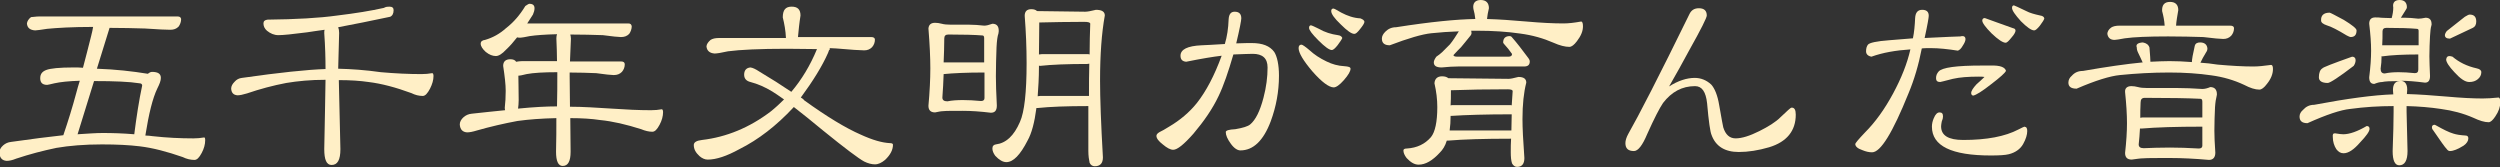 <?xml version="1.0" encoding="utf-8"?>
<!-- Generator: Adobe Illustrator 19.0.0, SVG Export Plug-In . SVG Version: 6.00 Build 0)  -->
<svg version="1.1" id="Layer_1" xmlns="http://www.w3.org/2000/svg" xmlns:xlink="http://www.w3.org/1999/xlink" x="0px" y="0px"
	 viewBox="-77.9 253.4 789.5 52.8" style="enable-background:new -77.9 253.4 789.5 52.8;" xml:space="preserve">
<rect x="-77.9" y="253.4" width="789.5" height="52.8" fill="#333333" stroke="none"/>
<style type="text/css">
	.st0{fill:#FFEFC6;}
</style>
<g>
	<path class="st0" d="M-65.5,258.6h43.7c0.7,0,1,0.3,1.1,0.8c0,0.9-0.3,1.7-0.8,2.4c-0.7,0.7-1.5,1-2.6,1c-1.1,0-3.8-0.1-8-0.4
		c-3.4-0.1-7.2-0.2-11.2-0.2l-4,12.9c5.9,0.2,11.2,0.8,16.1,1.6c0.5-0.4,0.9-0.6,1.3-0.6c1.9,0,2.8,0.6,2.8,1.9
		c0,0.9-0.4,1.9-1.1,3.3c-1.5,3.1-2.7,8-3.8,14.9c0.8,0,1.5,0.1,2.3,0.2c4.5,0.5,8.8,0.7,12.9,0.7c1.1,0,2.3-0.1,3.4-0.3
		c0.2,0,0.3,0.3,0.3,0.9c0,1.3-0.4,2.7-1.1,4c-0.8,1.5-1.5,2.2-2.3,2.2c-1.2,0-2.5-0.3-3.7-0.9c-4.9-1.7-9.4-2.9-13.6-3.4
		c-3.3-0.4-7.2-0.6-11.9-0.6c-5.5,0-10.3,0.4-14.4,1.1c-4.3,0.9-8.5,2-12.7,3.4c-1.2,0.5-2.2,0.7-3,0.7c-1.4-0.1-2.2-0.9-2.3-2.6
		c0-0.8,0.4-1.6,1.2-2.3c0.7-0.6,1.5-1,2.6-1.1c6.3-0.9,11.8-1.6,16.4-2.1c1.5-4.4,2.9-8.9,4.1-13.4c0.3-1.2,0.7-2.5,1.1-3.8
		c-3.5,0.1-6.2,0.4-8,0.8c-1.3,0.3-2.1,0.5-2.3,0.5c-1.5,0-2.2-0.7-2.2-2.1c0-1.3,0.6-2.1,1.9-2.6c1.3-0.5,4.1-0.8,8.6-0.8
		c1,0,2.1,0,3,0.1c0.8-3.1,1.7-6.4,2.6-10.1c0.3-1.2,0.5-2.1,0.6-2.8c-6.6,0-11.4,0.3-14.5,0.6c-2,0.3-3.3,0.5-3.8,0.5
		c-1.6-0.1-2.5-0.8-2.6-2.2c0.1-0.7,0.5-1.4,1.3-2C-67.5,258.8-66.6,258.6-65.5,258.6z M-53.4,295.8c3.2-0.2,5.8-0.4,7.9-0.4
		c3.1,0,6.4,0.1,10,0.4c0.7-5.5,1.5-10.7,2.5-15.4c0-0.4-0.3-0.7-0.9-0.7c-3.1-0.5-7.8-0.7-14.3-0.7L-53.4,295.8z"/>
	<path class="st0" d="M45.1,255.5c0.9,0,1.3,0.4,1.3,1.1c0,1.1-0.4,1.8-1.1,2.1c-6.1,1.3-11.6,2.4-16.4,3.3c0.2,0.5,0.3,1.1,0.3,1.8
		c-0.1,4.2-0.2,7.9-0.3,11.3c4.1,0.1,8.6,0.4,13.5,1.1c4.5,0.4,8.8,0.6,12.8,0.6c1.2,0,2.3-0.1,3.4-0.3c0.2,0,0.4,0.3,0.4,0.9
		c0,1.3-0.4,2.6-1.1,4c-0.8,1.5-1.5,2.3-2.3,2.3c-1.2,0-2.4-0.3-3.6-0.9c-4.9-1.8-9.4-3-13.5-3.5c-2.7-0.4-5.8-0.6-9.4-0.6l0.5,21.8
		c0,3.4-0.9,5-2.8,5c-1.6,0-2.3-1.7-2.3-5c0.2-9,0.3-16.3,0.4-21.9c-4.7,0-8.8,0.4-12.4,1c-4.2,0.8-8.3,1.9-12.4,3.3
		c-1.3,0.4-2.3,0.6-3,0.6c-1.3-0.1-1.9-0.8-2-2.1c0-0.8,0.4-1.5,1.1-2.2c0.6-0.7,1.4-1.1,2.3-1.2c11.9-1.7,20.6-2.6,26.4-2.8
		c0-3.4-0.1-7.2-0.4-11.3c0-0.4,0-0.8,0.1-1.1c-1.9,0.3-3.8,0.5-5.5,0.8c-4.6,0.6-7.6,0.9-9.1,0.9c-1.3,0-2.5-0.5-3.6-1.4
		c-0.8-0.7-1.1-1.5-1.1-2.3c0-0.7,0.4-1.1,1.3-1.2c9-0.1,16.3-0.5,22-1.3c5.8-0.7,10.7-1.5,14.7-2.4C44,255.5,44.6,255.5,45.1,255.5
		z"/>
	<path class="st0" d="M89.3,254.6c1.1,0,1.6,0.5,1.6,1.4c0,0.7-0.2,1.3-0.5,2c-0.6,0.9-1.2,1.9-1.8,2.8h31.9c0.7,0,1,0.3,1.1,0.9
		c0,0.8-0.3,1.7-0.8,2.4c-0.7,0.7-1.5,1-2.6,1c-0.8,0-2.7-0.2-5.7-0.6c-3.1-0.1-6.5-0.2-10.3-0.2c0.1,0.4,0.2,0.8,0.2,1.3
		c-0.1,2.6-0.2,4.9-0.3,7.2h16.1c0.8,0,1.2,0.3,1.2,0.9c0,0.9-0.3,1.7-0.9,2.4c-0.7,0.7-1.5,1-2.6,1c-0.8,0-2.6-0.2-5.5-0.6
		c-2.6-0.1-5.4-0.2-8.4-0.2c0,0.4,0,0.7,0,1.1l0.1,9.7c4.1,0,8.5,0.3,13.3,0.6c4.3,0.3,8.5,0.5,12.3,0.5c1.2,0,2.3-0.1,3.4-0.3
		c0.2,0,0.4,0.3,0.4,0.9c0,1.3-0.4,2.7-1.1,4c-0.8,1.5-1.5,2.2-2.3,2.2c-1.1,0-2.3-0.3-3.5-0.8c-4.7-1.5-9-2.5-13-2.9
		c-2.6-0.4-5.8-0.6-9.4-0.6l0.1,10.6c0,3-0.8,4.5-2.5,4.5c-1.4,0-2.1-1.5-2.1-4.5c0.1-3.8,0.1-7.3,0.1-10.6
		c-4.6,0.1-8.7,0.4-12.3,0.9c-4.3,0.8-8.6,1.8-12.8,3c-1.3,0.4-2.3,0.6-3.1,0.6c-1.4-0.1-2.2-0.9-2.3-2.5c0-0.8,0.4-1.6,1.2-2.3
		c0.7-0.6,1.5-1,2.6-1.1c3.8-0.4,7.3-0.8,10.5-1.1c0-0.2-0.1-0.4-0.1-0.7c0.2-1.7,0.3-3.5,0.3-5.4c0-2-0.3-4.6-0.8-7.9
		c0-1.4,0.8-2.1,2.3-2.1c0.9,0,1.5,0.3,1.8,0.8c0.6-0.1,1.2-0.2,1.8-0.2H98c0-2.3-0.1-4.7-0.2-7.2c0-0.5,0.1-1,0.2-1.3
		c-3.7,0.1-6.6,0.3-8.6,0.6c-1.5,0.3-2.5,0.5-2.9,0.5c-0.4,0-0.8,0-1.1-0.1c-1.1,1.4-2.2,2.7-3.5,3.9c-1.2,1.3-2.3,2-3.2,2
		c-1,0-2.1-0.4-3.2-1.3c-1-0.9-1.6-1.8-1.6-2.6c0-0.7,0.5-1.1,1.4-1.2c2.4-0.7,4.6-1.9,6.6-3.7c2.2-1.7,4.3-4,6.1-7
		C88.7,254.8,89.1,254.6,89.3,254.6z M98,287c0.1-3.8,0.1-7,0.1-9.7c0-0.4,0-0.7,0-1.1c-4.4,0-7.6,0.2-9.7,0.6
		c-1.2,0.3-2.1,0.5-2.6,0.5c0,1.9,0.1,4.5,0.1,7.7c0,1.1-0.1,2-0.2,2.7C90.7,287.2,94.8,287,98,287z"/>
	<path class="st0" d="M172.1,255.5c1.9,0,2.8,0.9,2.8,2.8c-0.4,2.5-0.6,4.7-0.8,6.8h23.1c0.8,0,1.2,0.3,1.2,0.8
		c0,0.9-0.3,1.7-0.9,2.4c-0.7,0.7-1.5,1-2.5,1c-1.2,0-4.2-0.2-8.8-0.6c-0.7,0-1.4-0.1-2.1-0.1c0,0.1,0.1,0.3,0.1,0.4
		c-0.2,0-0.4,0.4-0.6,1.1c-1.8,4.1-4.7,8.8-8.6,14.1c0.4,0.2,0.8,0.5,1.1,0.9c7.2,5.2,13.2,8.8,17.8,10.8c3.7,1.7,6.8,2.6,9.3,2.7
		c0.6,0,0.9,0.2,0.9,0.5c0,1.6-0.8,3.2-2.5,4.8c-1.1,0.9-2.1,1.4-3.2,1.4c-1,0-2.2-0.3-3.4-0.9c-1.7-0.9-6.1-4.2-13-9.8
		c-3.5-2.9-6.6-5.4-9.2-7.4c0,0-0.1,0-0.1,0.1c-5.4,5.8-11.1,10.2-17.1,13.2c-4,2.2-7.3,3.3-10,3.3c-0.9,0-1.8-0.4-2.6-1.1
		c-1.2-1.1-1.8-2.2-1.8-3.5c0-0.9,0.9-1.4,2.6-1.6c7.7-0.9,15-3.9,21.7-9c1.5-1.2,2.9-2.5,4.2-3.8c-1.4-1-2.6-1.8-3.7-2.5
		c-2.3-1.4-4.6-2.4-6.9-3c-1.3-0.3-2-1.1-2-2.3c0-1.4,0.7-2.2,2-2.3c0.7,0.1,1.6,0.5,2.8,1.3c3.7,2.2,7,4.3,10.1,6.4
		c3.3-3.9,6-8.4,8.1-13.5c-3,0-6.2-0.1-9.5-0.1c-8.6,0-14.8,0.3-18.6,0.8c-2.2,0.5-3.6,0.7-4.2,0.7c-1.6-0.1-2.5-0.9-2.6-2.3
		c0.1-0.7,0.5-1.3,1.3-2c0.6-0.4,1.5-0.6,2.6-0.6h21.2c-0.1-2.3-0.5-4.5-1-6.5C169.3,256.5,170.2,255.5,172.1,255.5z"/>
	<path class="st0" d="M217.4,260.6c0.7,0,1.3,0.1,2.1,0.3c0.7,0.2,1.7,0.3,3,0.3h5.8c1.3,0,2.8,0.1,4.6,0.3c0.7,0,1.5-0.2,2.6-0.6
		c1.3,0,2,0.7,2,2.2c0,0.1,0,0.4-0.1,0.9c-0.3,0.8-0.5,2.3-0.6,4.4c-0.1,2.9-0.2,5.9-0.2,9.1c0,2.3,0.1,5.3,0.3,9.2
		c0,1.6-0.6,2.3-1.9,2.3c-3.3-0.4-6.2-0.6-8.8-0.6c-3.3,0-5.3,0-6.2,0.1c-0.7,0-1.6,0.2-2.6,0.4c-1.4,0-2.1-0.7-2.1-2.1
		c0.4-4.4,0.6-8.4,0.6-11.8c0-3.4-0.2-7.7-0.6-12.6C215.4,261.2,216.1,260.6,217.4,260.6z M226.2,285c1.7,0,3.6,0.1,5.7,0.3
		c0.7,0,1.1-0.3,1.1-0.9v-8.1c-0.1,0-0.2,0-0.2,0c-5.4,0-9.7,0.2-12.7,0.5c-0.1,2.5-0.2,5-0.4,7.4c0,0.8,0.5,1.2,1.6,1.2
		C222.7,285.1,224.4,285,226.2,285z M220.1,273.1c0,0,0.1,0,0.1,0h12.5c0.1,0,0.2,0,0.2,0v-7.7c0-0.5-0.2-0.8-0.5-0.8
		c-2.5-0.2-6.1-0.3-10.8-0.3c-0.9,0-1.3,0.4-1.3,1.3C220.3,268.1,220.2,270.6,220.1,273.1z M247.8,256.3c0.8,0,1.4,0.2,1.8,0.6
		l15.2,0.2c0.7,0,1.8-0.2,3.4-0.6c1.9,0,2.8,0.6,2.8,1.8c-1,5.5-1.5,12.4-1.5,20.5c0,5.7,0.3,13.8,0.9,24.3c0,1.9-0.9,2.8-2.6,2.8
		c-0.7,0-1.3-0.4-1.6-1.1c-0.2-0.9-0.4-2.2-0.4-3.7c0-5.1,0-9.8,0-14.2c-6.8,0-12.1,0.2-15.9,0.6c-0.2,0-0.4,0-0.5,0
		c-0.6,4.6-1.5,8-2.8,10.3c-2.3,4.5-4.5,6.8-6.7,6.8c-1.1,0-2.3-0.7-3.5-2c-0.6-0.8-0.9-1.6-0.9-2.3c0-0.8,0.4-1.2,1.1-1.3
		c3.2-0.4,5.7-2.7,7.6-7.1c1.4-3.1,2.1-9.3,2.1-18.6c0-4.8-0.2-9.8-0.6-14.9C245.7,257,246.4,256.3,247.8,256.3z M249.8,283.8
		c0.2,0,0.5-0.1,0.8-0.1h15.3h0.1c0-3.6,0-7,0.1-10.2c-0.2,0-0.4,0.1-0.5,0.1c-6.4,0-11.4,0.2-15,0.6c-0.2,0-0.3,0-0.4-0.1
		c0,0.1,0,0.3,0,0.4C250.2,278,250,281.1,249.8,283.8z M250.2,270.6c0.3,0,0.6-0.1,0.9-0.1h14.5c0.2,0,0.4,0,0.6,0.1
		c0-3.6,0.1-6.8,0.2-9.7c0-0.4-0.6-0.6-1.9-0.6c-5.2,0-9.9,0.1-14.2,0.2C250.3,264.5,250.2,267.8,250.2,270.6z"/>
	<path class="st0" d="M326,277.3c0,5-0.9,9.8-2.6,14.4c-2.3,6.1-5.5,9.2-9.6,9.2c-0.9,0-2-0.7-3-2.1c-1.1-1.5-1.6-2.7-1.6-3.7
		c0-0.5,1-0.8,3-0.9c2.4-0.4,4-0.9,4.7-1.5c1.7-1.4,3.1-4.2,4.2-8.4c0.9-3.4,1.3-6.6,1.3-9.6c0-2.9-1.6-4.3-4.7-4.3
		c-1.2,0-3.2,0.1-6.1,0.2c-1.6,5.5-3.1,9.9-4.7,13.2c-1.9,4-4.6,7.9-7.9,11.8c-3,3.4-5.1,5.1-6.4,5.1c-0.9,0-2-0.6-3.3-1.7
		c-1.3-1-2-1.9-2-2.7c0-0.4,0.3-0.8,1-1.2c0.7-0.3,1.7-0.9,3-1.7c3.4-2,6.4-4.5,8.8-7.5c2.9-3.7,5.5-8.6,7.8-14.9
		c-2.6,0.3-6.3,0.9-11.2,1.9c-1.2-0.1-1.8-0.7-1.8-1.9c0-2,2.2-3.1,6.7-3.3c1.1,0,3.5-0.2,7.3-0.4c0.7-2.3,1.1-4.9,1.2-7.8
		c0.1-1.6,0.7-2.4,1.9-2.4c1.4,0,2.1,0.7,2.1,2.1c0,0.6-0.5,3.3-1.6,7.9c2.5-0.1,4.1-0.1,4.9-0.1c3.4,0,5.7,0.9,7.1,2.8
		C325.4,271.2,326,273.8,326,277.3z M348.6,275.1c0,0.8-0.7,2-2.1,3.6c-1.4,1.6-2.5,2.3-3.2,2.3c-1.5,0-3.8-1.7-6.7-5
		c-2.9-3.4-4.4-5.9-4.4-7.4c0-0.7,0.3-1.1,0.9-1.1c0.3,0,1.2,0.6,2.6,1.8c1.4,1.3,3.2,2.5,5.3,3.5c1.8,0.9,3.7,1.4,5.6,1.5
		C348,274.4,348.6,274.6,348.6,275.1z M346,265.4c-0.2,0.5-0.7,1.2-1.5,2.3c-0.8,1-1.4,1.5-1.8,1.5c-0.8,0-2.2-1-4.2-3
		c-2-2-3-3.3-3-4c0-0.5,0.2-0.8,0.6-0.8c0.2,0,1.1,0.4,2.5,1.1c1.9,1.1,3.9,1.7,6,2C345.4,264.6,345.8,264.9,346,265.4z M353,260.3
		c-0.1,0.6-0.6,1.3-1.4,2.3c-0.8,1-1.3,1.5-1.8,1.5c-0.9,0-2.3-1-4.3-3c-2-1.9-3-3.3-3-4.2c0-0.5,0.2-0.8,0.7-0.8
		c0.2,0,1,0.4,2.5,1.3c1.9,1,3.9,1.7,6,1.8C352.5,259.5,352.9,259.8,353,260.3z"/>
	<path class="st0" d="M389.7,253.4c1.7,0,2.6,0.9,2.6,2.6c-0.3,1.2-0.5,2.4-0.6,3.4c3.7,0.1,7.9,0.4,12.5,0.8
		c4.5,0.4,8.4,0.6,11.6,0.6c1.6,0,3.4-0.2,5.6-0.6c0.4,0,0.6,0.5,0.6,1.5c0,1.5-0.6,3-1.9,4.7c-0.9,1.2-1.7,1.8-2.4,1.8
		c-1.3,0-3-0.4-5-1.3c-3.2-1.4-6.7-2.4-10.5-2.9c-4.1-0.6-8.7-0.9-13.7-0.9c-0.6,0-1.2,0-1.8,0c0.1,0.3,0.1,0.6,0.1,0.9
		c0,0.1-0.1,0.3-0.2,0.5c-1.3,1.7-2.4,2.9-3.1,3.8c-0.7,0.7-1.5,1.5-2.4,2.5c0,0.3,0.4,0.5,1.2,0.5h16.2c0.7,0,1.1-0.3,1.1-0.8
		c0,0,0-0.1-0.1-0.2c-0.6-0.9-1.5-2-2.5-3.1c-0.1-0.1-0.2-0.3-0.2-0.4c0-1.3,0.7-2,2.1-2c0.2,0,0.5,0.1,0.7,0.4
		c1.5,1.7,3.2,3.9,5.2,6.6c0.2,0.3,0.4,0.6,0.4,1c0,1.1-0.6,1.6-1.8,1.6h-20.9c-1.4,0-3.1,0.1-5.1,0.3c-1.7,0-2.5-0.5-2.5-1.6
		c0-0.5,0.3-1.1,0.8-1.8c0.7-0.5,1.3-0.9,1.8-1.4c0.8-0.8,1.6-1.6,2.5-2.5c0.9-1.1,1.8-2.5,2.8-4.1c-3,0.1-5.9,0.3-8.7,0.6
		c-2.9,0.3-7.3,1.6-13.1,3.8c-1.7,0-2.5-0.7-2.5-2.1c0-0.8,0.4-1.5,1.1-2.2c0.9-0.9,2-1.4,3.4-1.4c10.8-1.7,19.1-2.5,25-2.6
		c-0.1-1.1-0.3-2.1-0.6-3.2C387.1,254.4,388,253.4,389.7,253.4z M377.5,277.5c0.9,0,1.5,0.2,2,0.6l19,0.2c0.6,0,1.6-0.2,3.1-0.6
		c1.7,0,2.5,0.6,2.5,1.8c-0.8,3.1-1.2,6.9-1.2,11.5c0,2.8,0.2,6.9,0.6,12.3c0,1.9-0.8,2.8-2.3,2.8c-0.7,0-1.2-0.4-1.6-1.1
		c-0.3-0.9-0.4-2.1-0.4-3.5c0-1.5,0-2.9,0.1-4.3c-8.5,0-15.1,0.2-19.8,0.6c-0.1,0-0.3,0-0.5,0c-0.5,1.7-1.3,2.9-2.2,3.8
		c-2.3,2.5-4.5,3.8-6.7,3.8c-1.3,0-2.5-0.7-3.8-2.1c-0.7-0.9-1-1.7-1-2.4c0-0.4,0.4-0.6,1.1-0.6c3.2-0.2,5.7-1.4,7.6-3.6
		c1.3-1.6,2-4.8,2-9.5c0-2.4-0.3-4.9-0.9-7.5C375.2,278.3,376,277.5,377.5,277.5z M379.9,294.6h19.5c0-1.8,0.1-3.5,0.1-5.1
		c-8.2,0-14.5,0.2-19.1,0.5c-0.1,0-0.2,0-0.2,0C380.2,291.7,380.1,293.2,379.9,294.6z M380.2,286.7c0.1,0,0.3-0.1,0.4-0.1h18.6
		c0.1,0,0.2,0,0.3,0.1c0.1-1.7,0.2-3.2,0.3-4.5c0-0.4-0.5-0.6-1.6-0.6c-6.5,0-12.5,0.1-17.9,0.3
		C380.3,283.7,380.3,285.3,380.2,286.7z"/>
	<path class="st0" d="M489.2,289.6c0,5.1-2.8,8.6-8.4,10.3c-3.4,1-6.6,1.5-9.6,1.5c-4.4,0-7.3-1.8-8.6-5.4c-0.4-0.9-0.9-4.2-1.4-10
		c-0.4-3.6-1.6-5.4-3.8-5.4c-4.1,0-7.4,1.8-10.1,5.3c-1.1,1.6-2.8,4.9-5,9.8c-1.5,3.6-2.9,5.4-4.2,5.4c-1.8,0-2.7-0.8-2.7-2.5
		c0-0.8,0.3-1.8,0.9-2.9c3.2-5.6,9.7-18.2,19.3-37.8c0.6-1.3,1.6-1.9,3-1.9c1.7,0,2.5,0.8,2.5,2.3c0,0.7-1.8,4.3-5.5,10.9
		c-2.1,3.9-4.2,7.7-6.4,11.5c2.8-1.8,5.6-2.7,8.1-2.7c1.9,0,3.7,0.7,5.2,2.1c1.1,1.2,2,3.4,2.5,6.4c0.8,4.5,1.2,6.8,1.3,7.1
		c0.7,2.3,2,3.5,3.9,3.5c2,0,4.5-0.8,7.5-2.3c2.8-1.4,5.1-2.8,6.7-4.4c2.1-2,3.2-3,3.4-3C488.8,287.3,489.2,288.1,489.2,289.6z"/>
	<path class="st0" d="M542.8,265.8c0,0.5-0.3,1.2-0.9,2.1c-0.5,0.9-1,1.3-1.5,1.5c-3.2-0.5-6-0.8-8.4-0.8c-0.4,0-0.9,0-1.5,0
		c-0.8,0-1.3,0.1-1.5,0.1c-1,5.2-2.4,9.9-4.2,14.2c-5,12.4-8.8,18.6-11.5,18.6c-0.9,0-1.9-0.2-3.1-0.7c-1.5-0.5-2.2-1.2-2.2-1.9
		c0-0.3,1-1.5,3-3.6c3.4-3.4,6.3-7.5,8.9-12.3c2.7-5,4.5-9.6,5.5-14c-4.6,0.3-8.7,1-12.3,2.3c-1.1-0.2-1.7-0.8-1.7-1.7
		c0-0.9,0.2-1.6,0.6-2.1c0.5-0.6,2.7-1.1,6.8-1.4c2.5-0.2,4.9-0.4,7.4-0.6c0.4-1.9,0.6-4.1,0.7-6.4c0.1-1.7,0.8-2.6,2.2-2.6
		c1.4,0,2.1,0.6,2.1,1.9c0,0.5-0.4,2.9-1.3,7c6.5-0.3,10.2-0.5,11.3-0.5C542.3,264.6,542.8,265,542.8,265.8z M562.3,294.8
		c0,1.1-0.4,2.5-1.3,4.1c-0.9,1.6-2.5,2.7-4.5,3.2c-1.2,0.3-3.1,0.4-5.7,0.4c-12.4,0-18.6-3-18.6-9.1c0-0.9,0.2-1.8,0.6-2.7
		c0.5-1.2,1.1-1.8,1.8-1.8c0.8,0,1.1,0.4,1.1,1.3c0,0.4-0.1,0.9-0.4,1.6c-0.1,0.6-0.2,1.1-0.2,1.5c0,2.9,2.3,4.3,7,4.3
		c7.4,0,13.2-1.1,17.4-3.3c1.2-0.6,1.8-0.9,1.9-0.9C562.1,293.5,562.3,293.9,562.3,294.8z M555.6,275.8c-0.3,0.6-1.8,2-4.7,4.2
		c-2.8,2.2-4.7,3.4-5.7,3.6c-0.4-0.1-0.6-0.4-0.6-0.8c0-0.7,0.6-1.6,1.7-2.8c0.8-0.7,1.7-1.5,2.5-2.3c-0.5-0.1-1.1-0.1-1.8-0.1
		c-3.3,0-6,0.2-8.2,0.7c-2.6,0.7-4,1-4,1c-0.9,0-1.3-0.4-1.3-1.2c0-0.9,0.3-1.5,0.8-2.1c1.1-1.3,5.7-1.9,13.7-1.9h2.7
		C553.7,274,555.3,274.6,555.6,275.8z M558.6,263.1c0,0.4-0.4,1.2-1.3,2.2c-0.8,1-1.4,1.6-1.8,1.6c-0.9,0-2.4-1-4.4-2.9
		c-2-2-3-3.4-3-4.1c0-0.5,0.3-0.8,0.8-0.8c1.8,0.7,4.8,1.7,8.9,3.2C558.4,262.4,558.6,262.7,558.6,263.1z M567.7,259.2
		c-0.1,0.5-0.6,1.2-1.4,2.3c-0.8,1-1.4,1.5-1.8,1.5c-0.9,0-2.3-1-4.2-2.9c-1.8-2-2.8-3.4-2.8-4.2c0-0.5,0.2-0.8,0.6-0.8
		c0.1,0,1.4,0.6,3.9,1.8c1.1,0.6,2.6,1,4.4,1.4C567.1,258.4,567.6,258.7,567.7,259.2z"/>
	<path class="st0" d="M598.8,266.8c1.1,0.2,1.8,0.7,2.1,1.6c0.2,2.4,0.3,3.9,0.3,4.5c2.2-0.1,4.2-0.2,6-0.2c2.2,0,4.5,0.1,7.1,0.3
		c0-0.8,0.3-2.5,0.9-5.1c0.2-0.8,0.8-1.1,1.7-1.1c1.4,0,2.2,0.7,2.3,1.9c0,0.4-0.1,0.8-0.4,1.2c-0.8,1.3-1.4,2.4-1.8,3.3
		c1.7,0.1,3.5,0.3,5.4,0.6c4.4,0.4,8.2,0.6,11.3,0.6c1.6,0,3.4-0.2,5.6-0.5c0.4,0,0.6,0.4,0.6,1.3c0,1.5-0.6,3.1-1.9,4.7
		c-0.9,1.2-1.7,1.8-2.4,1.8c-1.3,0-2.9-0.5-4.8-1.5c-3.2-1.5-6.6-2.5-10.3-3c-4.1-0.6-8.5-0.9-13.4-0.9c-5.3,0-10.5,0.3-15.5,0.8
		c-3.1,0.3-7.7,1.7-13.7,4.3c-1.7,0-2.6-0.6-2.6-1.9c0-0.9,0.4-1.6,1.1-2.2c0.9-1,2-1.5,3.5-1.5c7.4-1.3,13.7-2.2,18.9-2.7
		c0,0-0.1-0.1-0.1-0.1c-0.5-1-0.9-2.1-1.4-3c-0.3-0.6-0.4-1.1-0.4-1.6C596.5,267.4,597.3,266.9,598.8,266.8z M607.4,254
		c1.7,0,2.6,0.9,2.6,2.6c-0.3,1.8-0.6,3.4-0.7,4.9h17.1c0.8,0,1.2,0.3,1.2,0.8c0,0.9-0.3,1.7-0.9,2.4c-0.7,0.7-1.5,1-2.5,1
		c-0.9,0-3-0.2-6.3-0.6c-3.4-0.1-7.1-0.2-11.1-0.2c-6.3,0-10.9,0.2-13.7,0.6c-1.7,0.3-2.7,0.5-3.2,0.5c-1.4,0-2.1-0.7-2.3-1.9
		c0-0.7,0.4-1.4,1.2-2c0.6-0.4,1.5-0.6,2.6-0.6h14.3c-0.1-1.6-0.4-3.1-0.8-4.6C604.8,255,605.6,254,607.4,254z M595.2,280.6
		c0.7,0,1.3,0.1,2.1,0.3c0.7,0.2,1.7,0.3,3,0.3h9.6c2.2,0,4.7,0.1,7.7,0.3c0.7,0,1.6-0.2,2.5-0.6c1.4,0,2.1,0.8,2.1,2.3
		c0,0,0,0.2-0.1,0.6c-0.2,0.7-0.4,1.9-0.5,3.5c-0.1,2.3-0.2,4.8-0.2,7.4c0,1.7,0.1,4,0.3,6.9c0,1.5-0.7,2.3-2,2.3
		c-4.5-0.4-8.6-0.6-12.2-0.6c-4.4,0-7.3,0-8.5,0.1c-1,0-2.2,0.2-3.7,0.4c-1.4,0-2.1-0.7-2.1-2.1c0.4-3.6,0.6-6.7,0.6-9.4
		c0-2.7-0.2-6-0.6-9.8C593.1,281.3,593.8,280.6,595.2,280.6z M607.4,300c2.7,0,5.7,0.1,9.1,0.3c0.7,0,1.1-0.3,1.1-0.9v-6
		c-8.2,0-14.6,0.2-19.2,0.6c-0.2,0-0.4,0-0.5,0c-0.1,1.7-0.2,3.4-0.4,5c0,0.8,0.5,1.2,1.6,1.2C601.5,300.1,604.2,300,607.4,300z
		 M598,290.6c0.2,0,0.4-0.1,0.6-0.1h19v-5c0-0.6-0.2-0.9-0.6-0.9c-4-0.2-9.9-0.3-17.6-0.3c-0.9,0-1.3,0.5-1.3,1.5
		C598,287.5,598,289.1,598,290.6z"/>
	<path class="st0" d="M679.9,253.4c1.5,0,2.3,0.8,2.3,2.3c0,0.2-0.1,0.5-0.4,0.9c-0.6,1-1.1,1.8-1.5,2.4h1.3c1.1,0,2.5,0.1,4.2,0.3
		c0.6,0,1.3-0.1,2.3-0.3c1.3,0,1.9,0.7,1.9,2.1c0,0,0,0.2-0.1,0.5c-0.2,0.6-0.3,1.7-0.4,3.2c-0.1,2-0.2,4.2-0.2,6.4
		c0,1.6,0.1,3.6,0.2,6.2c0,1.4-0.5,2.1-1.6,2.1c-3-0.4-5.6-0.6-7.9-0.6c1.5,0,2.3,0.9,2.3,2.8c0,0.5-0.1,1-0.1,1.4
		c3.7,0.1,7.9,0.4,12.6,0.8c4.4,0.4,8.2,0.6,11.3,0.6c1.4,0,3.1-0.1,5-0.3c0.4,0,0.6,0.5,0.6,1.5c0,1.4-0.5,2.9-1.6,4.5
		c-0.8,1.2-1.5,1.8-2.1,1.8c-1.3,0-2.9-0.5-4.8-1.4c-3.2-1.4-6.6-2.3-10.3-2.8c-3.3-0.5-6.9-0.8-10.8-0.9c0,0.6,0,1.2,0,1.8
		l0.3,12.4c0,3-0.9,4.5-2.6,4.5c-1.4,0-2.1-1.5-2.1-4.5c0.2-5.3,0.3-9.5,0.3-12.4c0-0.6,0-1.2,0-1.8c-4.7,0-9.3,0.3-13.7,0.9
		c-3,0.3-7.5,1.8-13.5,4.5c-1.7,0-2.5-0.7-2.5-2.1c0-0.8,0.4-1.5,1.1-2.1c0.9-1,2-1.6,3.5-1.6c10.6-2,18.9-3.1,25-3.3
		c0-0.5-0.1-0.9-0.1-1.4c0-1.9,0.8-2.8,2.3-2.8c-0.1,0-0.2,0-0.2,0c-2.9,0-4.8,0.1-5.5,0.3c-0.7,0-1.5,0.2-2.5,0.6
		c-1.1,0-1.6-0.7-1.6-2.1c0.4-3.2,0.6-6,0.6-8.4c0-2.4-0.2-5.2-0.6-8.5c0-1.3,0.6-2,1.9-2c0.7,0,1.3,0,1.9,0.1
		c0.6,0,1.5,0.1,2.7,0.1h0.6c0.3-1.1,0.5-2.2,0.5-3.3C677.6,254.2,678.4,253.4,679.9,253.4z M664.9,271.3c0.7,0,1.1,0.4,1.1,1.1
		c0,0.6-0.2,1.2-0.6,1.8c-4.7,3.6-7.5,5.4-8.2,5.4c-1.8,0-2.8-0.6-2.8-1.8c0-1.4,0.4-2.4,1.1-2.8
		C655.6,274.7,658.7,273.5,664.9,271.3z M657.8,257.4c0.2,0,1.7,0.8,4.5,2.3c2.6,1.6,4,2.7,4,3.3c0,1.4-0.6,2.1-1.9,2.1
		c-0.2,0-0.6-0.2-1.2-0.5c-2.8-1.7-4.9-2.8-6.3-3.2c-1.2-0.4-1.8-0.9-1.8-1.5C655,258.3,655.9,257.4,657.8,257.4z M659.5,295.5
		c1.2,0.2,2,0.3,2.6,0.3c2,0,4.5-0.9,7.4-2.6c0.6,0,0.9,0.3,0.9,0.9c0,0.8-1,2.2-3,4.3c-2,2.3-3.7,3.4-5.2,3.4
		c-0.9,0-1.6-0.4-2.3-1.3c-0.7-1.1-1.1-2.4-1.1-3.8C658.7,295.8,658.9,295.5,659.5,295.5z M679.6,276.2c1.5,0,3.2,0.1,5.1,0.3
		c0.8,0,1.1-0.4,1.1-1.2v-4.7c-4.8,0-8.6,0.2-11.4,0.6c0,0-0.1,0-0.2-0.1c0,1.4-0.1,2.7-0.3,4c0,1,0.4,1.5,1.3,1.5
		C676.6,276.3,678,276.2,679.6,276.2z M674.4,267.7c0.1,0,0.3,0,0.4,0h10.8c0.1,0,0.2,0,0.3,0v-4.6c0-0.4-0.2-0.6-0.6-0.6
		c-2.2-0.2-5.4-0.3-9.6-0.3c-0.8,0-1.2,0.4-1.2,1.1C674.5,264.8,674.5,266.3,674.4,267.7z M691,292.8c0,0,0.2,0.1,0.4,0.2
		c2.3,1.3,4.1,2.2,5.5,2.6c0.9,0.3,2.2,0.5,3.8,0.6c0.6,0,0.9,0.3,0.9,0.9c0,0.8-0.5,1.6-1.5,2.3c-1.8,1.1-3.2,1.7-4.3,1.7
		c-0.4,0-0.7-0.2-1-0.6c-0.6-0.6-2-2.6-4.4-6.1c-0.2-0.2-0.3-0.5-0.3-0.8C690.1,293.1,690.4,292.8,691,292.8z M702,258
		c1.4,0,2.1,0.7,2.1,2.2c0,1-0.4,1.7-1.1,2l-7.2,3.4c-1.1,0-1.6-0.4-1.6-1.1c0-0.3,0.2-0.8,0.6-1.3l5.7-4.5
		C701.2,258.3,701.7,258,702,258z M695.7,271.1c0.2,0,0.5,0.1,0.9,0.2c2,1.7,4.5,3,7.7,3.7c0.9,0.2,1.4,0.6,1.4,1.2
		c0,0.9-0.4,1.6-1.1,2.2c-0.7,0.6-1.6,0.9-2.7,0.9c-1.3,0-2.8-1-4.7-3.1c-1.7-1.8-2.6-3.2-2.6-4C694.7,271.4,695,271.1,695.7,271.1z
		"/>
</g>
</svg>
